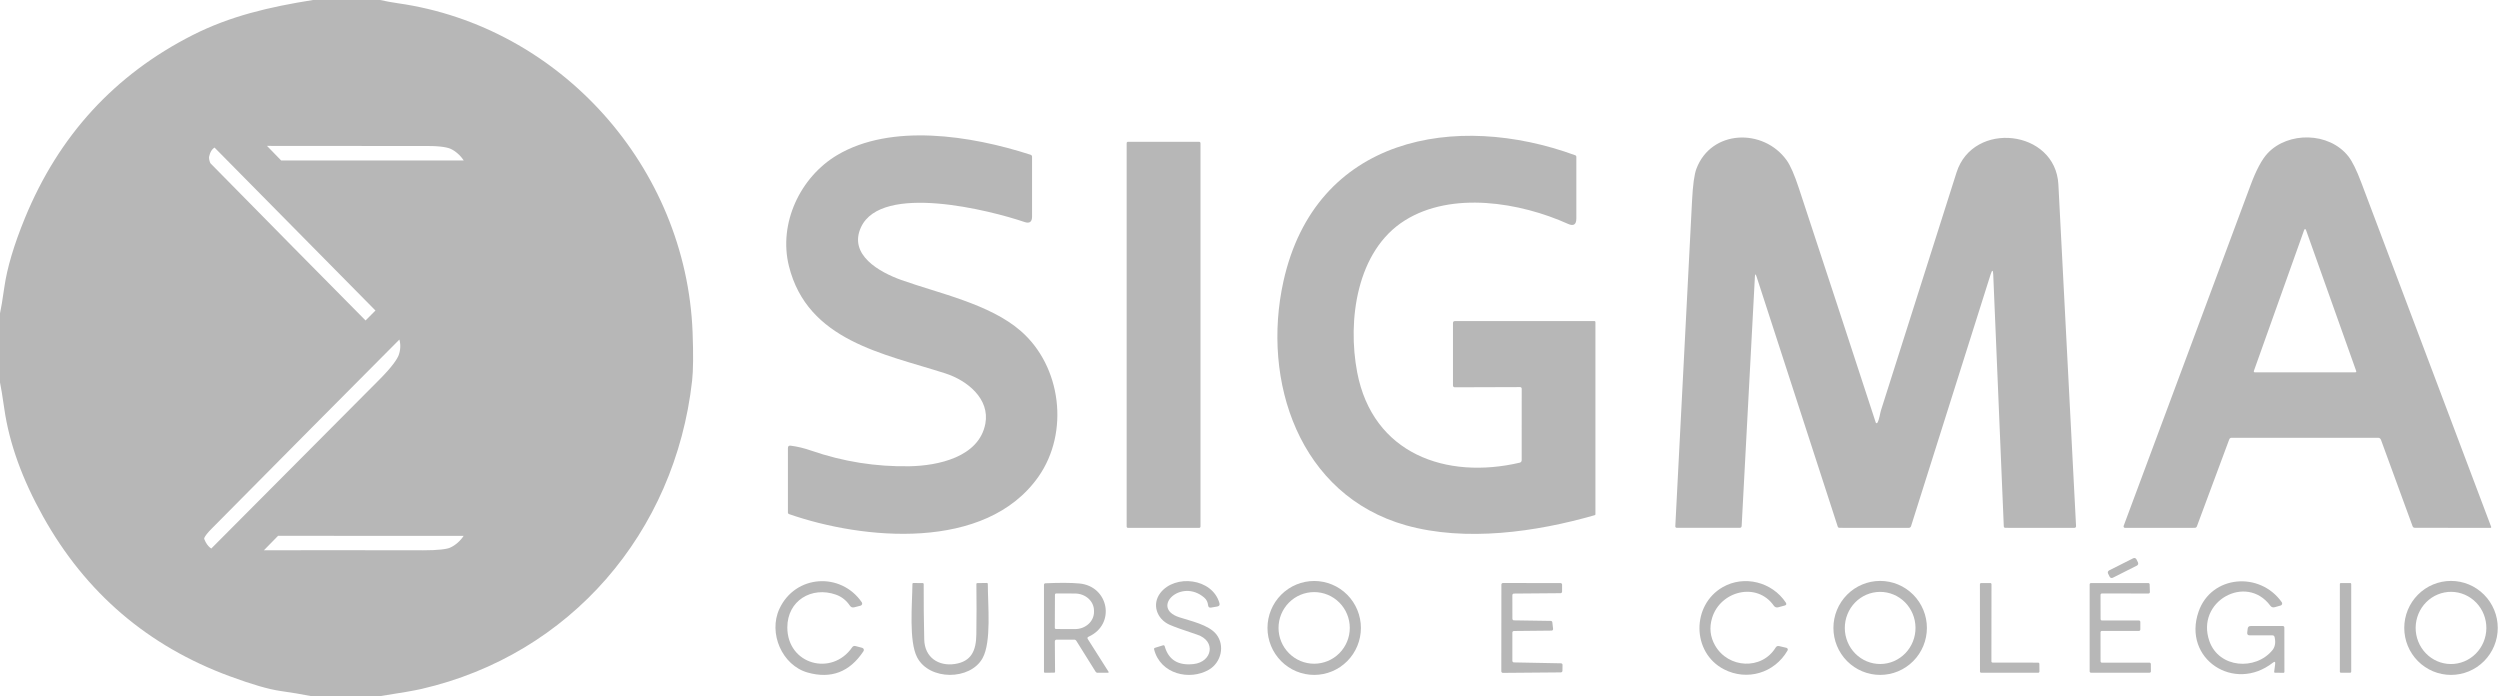 <svg width="158" height="44" viewBox="0 0 158 44" fill="none" xmlns="http://www.w3.org/2000/svg">
<g clip-path="url(#clip0_135_264)">
<path d="M12.237 9.695C12.145 10.111 12.305 10.734 12.576 11.009C16.053 14.545 19.528 18.066 23.002 21.573C23.015 21.586 23.03 21.597 23.047 21.604C23.065 21.611 23.083 21.615 23.102 21.615C23.12 21.615 23.138 21.611 23.155 21.604C23.172 21.597 23.188 21.586 23.201 21.573L25.094 19.672C25.123 19.643 25.123 19.614 25.094 19.584L13.927 8.276C13.899 8.249 13.865 8.228 13.828 8.217C13.79 8.206 13.751 8.205 13.712 8.213C12.908 8.381 12.417 8.876 12.237 9.695Z" stroke="#B7B7B7" stroke-width="2"/>
<path d="M30.574 11C30.6 9.948 29.821 8.939 28.928 8.512C28.531 8.321 27.905 8.227 27.05 8.228C22.913 8.229 18.788 8.227 14.675 8.219C14.661 8.219 14.647 8.224 14.636 8.232C14.624 8.24 14.615 8.251 14.61 8.264C14.604 8.277 14.603 8.292 14.606 8.306C14.608 8.319 14.615 8.332 14.625 8.342L17.275 11.068C17.298 11.092 17.325 11.111 17.356 11.123C17.386 11.136 17.419 11.143 17.452 11.143H30.427C30.522 11.143 30.571 11.095 30.574 11Z" stroke="#B7B7B7" stroke-width="2"/>
<path d="M12.01 34.511C12.305 35.202 12.8 35.631 13.498 35.798C13.574 35.818 13.639 35.799 13.693 35.743C17.362 32.056 21.031 28.369 24.7 24.682C25.495 23.884 25.977 23.245 26.144 22.766C26.476 21.812 26.273 20.861 25.536 19.912C25.527 19.9 25.515 19.891 25.502 19.884C25.489 19.877 25.475 19.872 25.46 19.871C25.445 19.87 25.431 19.872 25.417 19.878C25.403 19.883 25.391 19.891 25.381 19.901C21.145 24.154 16.909 28.422 12.671 32.703C12.104 33.277 11.708 33.805 12.01 34.511Z" stroke="#B7B7B7" stroke-width="2"/>
<path d="M28.766 35.561C29.729 35.182 30.607 34.104 30.572 33C30.569 32.91 30.523 32.866 30.434 32.866L17.277 32.864C17.194 32.864 17.123 32.894 17.065 32.954L14.43 35.644C14.419 35.656 14.411 35.671 14.408 35.687C14.405 35.702 14.407 35.719 14.413 35.734C14.42 35.749 14.43 35.761 14.444 35.77C14.457 35.779 14.473 35.783 14.489 35.783C18.562 35.77 22.646 35.768 26.74 35.779C27.716 35.78 28.391 35.708 28.766 35.561Z" stroke="#B7B7B7" stroke-width="2"/>
<path d="M62.274 26.778C62.57 25.212 61.139 24.044 59.736 23.595C55.847 22.348 51.037 21.545 49.86 16.817C49.186 14.113 50.578 11.185 52.915 9.799C56.322 7.781 61.338 8.554 65.13 9.779C65.194 9.8 65.226 9.844 65.226 9.911V13.688C65.226 14.024 65.068 14.139 64.751 14.032C62.576 13.29 55.722 11.552 54.418 14.355C53.602 16.106 55.589 17.204 56.968 17.697C59.318 18.537 62.548 19.206 64.513 20.918C67.082 23.153 67.594 27.326 65.631 30.125C62.294 34.881 54.512 34.111 49.871 32.492C49.821 32.474 49.796 32.439 49.796 32.386V28.321C49.796 28.202 49.855 28.151 49.974 28.167C50.395 28.221 50.827 28.325 51.269 28.479C53.287 29.177 55.363 29.506 57.497 29.467C59.252 29.434 61.874 28.904 62.274 26.778Z" fill="#B7B7B7"/>
<path d="M96.061 24.464L91.953 24.477C91.87 24.477 91.828 24.435 91.828 24.352V20.418C91.828 20.335 91.87 20.293 91.953 20.293L100.774 20.291C100.789 20.291 100.804 20.297 100.814 20.308C100.825 20.319 100.831 20.334 100.831 20.35V32.501C100.831 32.53 100.817 32.549 100.79 32.558C97.085 33.625 92.623 34.258 88.854 33.198C82.114 31.297 79.711 24.081 81.116 17.767C83.151 8.635 92.001 7.044 99.564 9.816C99.582 9.823 99.597 9.835 99.608 9.85C99.619 9.866 99.625 9.885 99.625 9.904V13.807C99.625 14.193 99.45 14.307 99.1 14.15C96.067 12.786 91.763 12.071 88.795 13.926C85.725 15.844 85.154 20.277 85.773 23.525C86.758 28.692 91.41 30.327 96.052 29.24C96.085 29.232 96.115 29.213 96.137 29.185C96.158 29.158 96.17 29.124 96.17 29.088L96.172 24.576C96.172 24.501 96.135 24.464 96.061 24.464Z" fill="#B7B7B7"/>
<path d="M118.653 26.715C118.782 26.484 118.815 26.129 118.879 25.929C120.466 20.916 122.058 15.905 123.654 10.897C124.704 7.601 129.908 8.182 130.09 11.66C130.46 18.751 130.832 25.945 131.206 33.24C131.21 33.321 131.171 33.361 131.09 33.361L126.744 33.359C126.676 33.359 126.641 33.325 126.639 33.257L125.973 17.358C125.96 17.041 125.905 17.034 125.809 17.336L120.778 33.255C120.768 33.286 120.749 33.313 120.723 33.332C120.697 33.351 120.666 33.361 120.634 33.361L116.257 33.359C116.199 33.359 116.161 33.331 116.143 33.275L111.014 17.479C110.954 17.296 110.919 17.3 110.909 17.492L110.073 33.24C110.068 33.319 110.026 33.359 109.946 33.359H105.983C105.91 33.359 105.875 33.323 105.88 33.251C106.233 26.394 106.585 19.54 106.937 12.69C106.988 11.688 107.08 11.012 107.215 10.661C108.153 8.184 111.451 8.085 112.917 10.129C113.152 10.456 113.411 11.048 113.692 11.904C115.314 16.823 116.933 21.757 118.548 26.706C118.552 26.717 118.558 26.726 118.567 26.733C118.576 26.741 118.586 26.745 118.598 26.746C118.609 26.747 118.62 26.744 118.63 26.739C118.64 26.733 118.648 26.725 118.653 26.715Z" fill="#B7B7B7"/>
<path d="M150.286 27.667H141.042C140.965 27.667 140.913 27.704 140.885 27.777L138.845 33.262C138.82 33.326 138.773 33.359 138.703 33.359L134.302 33.363C134.287 33.363 134.272 33.359 134.259 33.352C134.245 33.345 134.234 33.335 134.225 33.322C134.217 33.31 134.211 33.295 134.209 33.28C134.208 33.265 134.209 33.25 134.215 33.235C136.896 26.05 139.569 18.875 142.233 11.711C142.59 10.748 142.951 10.073 143.316 9.684C144.601 8.316 147.187 8.325 148.417 9.882C148.662 10.192 148.936 10.748 149.238 11.55C151.967 18.797 154.702 26.046 157.442 33.297C157.445 33.304 157.446 33.312 157.445 33.32C157.444 33.328 157.441 33.335 157.437 33.342C157.433 33.348 157.427 33.353 157.42 33.357C157.414 33.361 157.406 33.363 157.398 33.363L152.619 33.356C152.547 33.356 152.499 33.323 152.474 33.255L150.479 27.801C150.446 27.712 150.382 27.667 150.286 27.667ZM145.607 14.577L142.449 23.43C142.425 23.499 142.449 23.533 142.522 23.533L148.848 23.531C148.91 23.531 148.93 23.503 148.91 23.445L145.754 14.577C145.704 14.439 145.655 14.439 145.607 14.577Z" fill="#B7B7B7"/>
<path d="M75.785 8.961H71.29C71.243 8.961 71.205 8.999 71.205 9.046V33.277C71.205 33.325 71.243 33.363 71.29 33.363H75.785C75.832 33.363 75.871 33.325 75.871 33.277V9.046C75.871 8.999 75.832 8.961 75.785 8.961Z" fill="#B7B7B7"/>
<path fill-rule="evenodd" clip-rule="evenodd" d="M19.781 0H24.017C24.391 0.082 24.767 0.15 25.144 0.205C35.423 1.67 43.371 10.573 43.772 21.001C43.824 22.393 43.814 23.414 43.741 24.064C42.664 33.673 36.036 41.371 26.643 43.54C26.22 43.639 25.336 43.792 23.991 44H19.698C19.042 43.872 18.385 43.762 17.726 43.67C16.991 43.567 15.922 43.257 14.52 42.739C9.348 40.833 5.416 37.469 2.725 32.648C1.403 30.282 0.586 28.015 0.274 25.848C0.152 25.007 0.061 24.449 0 24.171V19.802C0.064 19.529 0.155 18.979 0.274 18.152C0.449 16.926 0.884 15.464 1.58 13.768C3.717 8.57 7.246 4.721 12.167 2.222C14.529 1.023 16.995 0.442 19.781 0ZM12.237 9.695C12.157 10.059 12.269 10.581 12.48 10.89C12.51 10.935 12.543 10.974 12.576 11.009C15.618 14.103 18.659 17.186 21.699 20.258C22.134 20.696 22.568 21.135 23.002 21.573C23.015 21.586 23.03 21.597 23.047 21.604C23.065 21.611 23.083 21.615 23.102 21.615C23.12 21.615 23.138 21.611 23.155 21.604C23.172 21.597 23.188 21.586 23.201 21.573L25.094 19.672C25.123 19.643 25.123 19.614 25.094 19.584L13.927 8.276C13.899 8.249 13.865 8.228 13.828 8.217C13.79 8.206 13.751 8.205 13.712 8.213C12.908 8.381 12.417 8.876 12.237 9.695ZM30.569 10.803C30.502 9.824 29.765 8.912 28.928 8.512C28.878 8.488 28.825 8.466 28.768 8.445C28.371 8.299 27.798 8.227 27.05 8.228L26.275 8.228C22.397 8.229 18.531 8.226 14.675 8.219C14.661 8.219 14.647 8.224 14.636 8.232C14.624 8.24 14.615 8.251 14.61 8.264C14.604 8.277 14.603 8.292 14.606 8.306C14.608 8.319 14.615 8.332 14.625 8.342L17.275 11.068C17.298 11.092 17.325 11.111 17.356 11.123L17.356 11.123C17.386 11.136 17.419 11.143 17.452 11.143H30.427C30.522 11.143 30.571 11.095 30.574 11C30.575 10.934 30.574 10.869 30.569 10.803ZM12.01 34.511C12.305 35.202 12.8 35.631 13.498 35.798L13.498 35.798C13.574 35.818 13.639 35.799 13.693 35.743L24.7 24.682C25.495 23.884 25.977 23.245 26.144 22.766C26.434 21.931 26.315 21.099 25.787 20.268C25.712 20.149 25.628 20.031 25.536 19.912C25.527 19.9 25.515 19.891 25.502 19.884C25.489 19.877 25.475 19.872 25.46 19.871C25.445 19.87 25.431 19.872 25.417 19.878C25.403 19.883 25.391 19.891 25.381 19.901C21.41 23.889 17.438 27.888 13.465 31.9L12.671 32.703C12.104 33.277 11.708 33.805 12.01 34.511ZM29.122 35.387C29.934 34.913 30.602 33.966 30.572 33C30.569 32.91 30.523 32.866 30.434 32.866L17.277 32.864C17.194 32.864 17.123 32.894 17.065 32.954L14.43 35.644C14.419 35.656 14.411 35.671 14.408 35.687C14.405 35.702 14.407 35.719 14.413 35.734C14.42 35.749 14.43 35.761 14.444 35.77C14.457 35.779 14.473 35.783 14.489 35.783C14.998 35.781 15.508 35.78 16.017 35.779C19.584 35.77 23.158 35.77 26.74 35.779C26.801 35.779 26.86 35.779 26.919 35.778C27.799 35.771 28.415 35.698 28.766 35.561C28.886 35.514 29.006 35.455 29.122 35.387Z" fill="#B7B7B7"/>
<path d="M134.823 35.281L133.297 36.05C133.223 36.087 133.193 36.176 133.23 36.25L133.328 36.447C133.365 36.521 133.454 36.551 133.528 36.514L135.054 35.745C135.127 35.708 135.157 35.618 135.12 35.545L135.022 35.348C134.986 35.274 134.896 35.244 134.823 35.281Z" fill="#B7B7B7"/>
<path d="M52.834 37.583C51.297 37.039 49.757 37.959 49.759 39.655C49.761 42 52.573 42.766 53.858 40.909C53.91 40.834 53.981 40.809 54.07 40.832L54.49 40.942C54.512 40.948 54.532 40.958 54.549 40.974C54.566 40.989 54.579 41.008 54.587 41.029C54.594 41.05 54.597 41.072 54.595 41.095C54.592 41.117 54.584 41.139 54.571 41.158C53.7 42.473 52.524 42.922 51.041 42.504C49.424 42.046 48.547 40.011 49.258 38.48C50.262 36.313 53.145 36.139 54.466 38.067C54.479 38.085 54.487 38.106 54.489 38.128C54.492 38.15 54.489 38.173 54.481 38.194C54.473 38.214 54.46 38.233 54.444 38.248C54.427 38.263 54.407 38.274 54.385 38.28L53.989 38.381C53.874 38.412 53.782 38.377 53.713 38.278C53.487 37.943 53.194 37.712 52.834 37.583Z" fill="#B7B7B7"/>
<path d="M76.111 37.772C74.65 36.509 72.691 38.403 74.514 39.006C75.232 39.244 76.391 39.481 76.871 40.088C77.435 40.801 77.175 41.877 76.402 42.326C75.19 43.03 73.337 42.607 72.94 41.045C72.927 40.991 72.947 40.956 72.999 40.94L73.498 40.786C73.555 40.77 73.593 40.79 73.61 40.847C73.854 41.707 74.465 42.08 75.444 41.967C76.61 41.833 76.879 40.511 75.661 40.11C74.765 39.814 74.181 39.604 73.91 39.481C73.098 39.112 72.789 38.183 73.334 37.475C74.253 36.278 76.619 36.533 77.068 38.115C77.103 38.237 77.058 38.309 76.934 38.331L76.543 38.399C76.427 38.418 76.364 38.37 76.352 38.254C76.332 38.054 76.251 37.894 76.111 37.772Z" fill="#B7B7B7"/>
<path d="M86.009 39.686C86.009 40.473 85.698 41.228 85.145 41.784C84.591 42.341 83.84 42.654 83.057 42.654C82.67 42.654 82.286 42.577 81.927 42.428C81.569 42.279 81.244 42.06 80.97 41.784C80.696 41.509 80.478 41.182 80.33 40.822C80.181 40.461 80.105 40.075 80.105 39.686C80.105 38.899 80.416 38.144 80.97 37.587C81.523 37.031 82.274 36.718 83.057 36.718C83.84 36.718 84.591 37.031 85.145 37.587C85.698 38.144 86.009 38.899 86.009 39.686ZM85.307 39.684C85.307 39.083 85.07 38.507 84.647 38.083C84.225 37.658 83.652 37.42 83.055 37.42C82.458 37.42 81.885 37.658 81.463 38.083C81.04 38.507 80.803 39.083 80.803 39.684C80.803 40.284 81.04 40.86 81.463 41.284C81.885 41.709 82.458 41.947 83.055 41.947C83.652 41.947 84.225 41.709 84.647 41.284C85.07 40.86 85.307 40.284 85.307 39.684Z" fill="#B7B7B7"/>
<path d="M112.112 38.289C111.035 36.744 108.72 37.354 108.206 39.048C108.018 39.664 108.08 40.246 108.394 40.795C109.226 42.247 111.342 42.359 112.219 40.929C112.272 40.842 112.347 40.811 112.445 40.834L112.902 40.942C112.919 40.946 112.935 40.954 112.949 40.966C112.962 40.977 112.973 40.991 112.98 41.008C112.987 41.024 112.99 41.041 112.989 41.059C112.988 41.077 112.983 41.094 112.974 41.109C112.145 42.55 110.405 43.047 108.957 42.302C106.91 41.248 106.895 38.238 108.88 37.105C110.232 36.333 111.994 36.777 112.861 38.08C112.925 38.178 112.901 38.242 112.788 38.271L112.375 38.383C112.327 38.396 112.276 38.394 112.229 38.377C112.182 38.36 112.141 38.33 112.112 38.289Z" fill="#B7B7B7"/>
<path d="M121.78 39.684C121.78 40.471 121.469 41.227 120.915 41.784C120.361 42.341 119.61 42.654 118.826 42.654C118.043 42.654 117.291 42.341 116.737 41.784C116.183 41.227 115.872 40.471 115.872 39.684C115.872 38.896 116.183 38.141 116.737 37.584C117.291 37.026 118.043 36.714 118.826 36.714C119.61 36.714 120.361 37.026 120.915 37.584C121.469 38.141 121.78 38.896 121.78 39.684ZM118.842 41.965C119.135 41.963 119.425 41.902 119.696 41.785C119.966 41.669 120.211 41.499 120.417 41.286C120.623 41.073 120.786 40.821 120.896 40.544C121.007 40.266 121.062 39.969 121.06 39.67C121.056 39.066 120.817 38.488 120.395 38.063C119.973 37.639 119.403 37.403 118.81 37.407C118.517 37.409 118.227 37.47 117.956 37.586C117.686 37.703 117.441 37.872 117.235 38.085C117.029 38.298 116.866 38.551 116.756 38.828C116.645 39.105 116.59 39.402 116.592 39.702C116.596 40.306 116.835 40.884 117.257 41.309C117.679 41.733 118.249 41.969 118.842 41.965Z" fill="#B7B7B7"/>
<path d="M143.649 41.879C141.204 43.802 137.911 41.637 138.952 38.65C139.751 36.353 142.821 36.091 144.209 38.062C144.221 38.08 144.229 38.1 144.232 38.121C144.235 38.142 144.233 38.164 144.226 38.184C144.219 38.205 144.207 38.223 144.192 38.238C144.176 38.252 144.157 38.263 144.137 38.269L143.762 38.375C143.647 38.407 143.554 38.375 143.482 38.278C141.966 36.232 138.747 38.007 139.635 40.524C140.241 42.238 142.555 42.385 143.614 41.094C143.786 40.884 143.833 40.61 143.756 40.271C143.74 40.193 143.692 40.154 143.614 40.154H142.182C142.064 40.154 142.012 40.096 142.025 39.978L142.053 39.736C142.067 39.622 142.13 39.565 142.244 39.565L144.275 39.563C144.3 39.563 144.325 39.573 144.343 39.592C144.361 39.61 144.371 39.635 144.371 39.662L144.375 42.464C144.375 42.502 144.356 42.522 144.318 42.522L143.776 42.515C143.769 42.515 143.762 42.514 143.756 42.511C143.749 42.508 143.744 42.504 143.739 42.499C143.734 42.493 143.731 42.487 143.729 42.481C143.727 42.474 143.727 42.467 143.727 42.46L143.791 41.961C143.808 41.818 143.761 41.791 143.649 41.879Z" fill="#B7B7B7"/>
<path d="M157.858 39.684C157.858 40.471 157.546 41.227 156.992 41.784C156.438 42.341 155.687 42.654 154.903 42.654C154.12 42.654 153.368 42.341 152.814 41.784C152.26 41.227 151.949 40.471 151.949 39.684C151.949 38.896 152.26 38.141 152.814 37.584C153.368 37.026 154.12 36.714 154.903 36.714C155.687 36.714 156.438 37.026 156.992 37.584C157.546 38.141 157.858 38.896 157.858 39.684ZM154.88 41.967C155.472 41.973 156.043 41.739 156.466 41.316C156.89 40.892 157.131 40.314 157.138 39.709C157.144 39.104 156.915 38.522 156.5 38.089C156.086 37.657 155.52 37.411 154.927 37.404C154.335 37.398 153.764 37.633 153.34 38.056C152.917 38.48 152.676 39.057 152.669 39.662C152.663 40.267 152.892 40.85 153.307 41.282C153.721 41.715 154.287 41.961 154.88 41.967Z" fill="#B7B7B7"/>
<path d="M58.412 40.423C58.44 41.554 59.32 42.121 60.351 41.963C61.406 41.802 61.692 41.1 61.705 40.093C61.721 39.015 61.722 37.956 61.708 36.916C61.706 36.875 61.727 36.854 61.769 36.852L62.366 36.843C62.374 36.843 62.383 36.844 62.39 36.847C62.398 36.85 62.405 36.855 62.411 36.861C62.417 36.866 62.422 36.873 62.425 36.881C62.428 36.889 62.43 36.897 62.43 36.905C62.43 38.256 62.668 40.555 62.101 41.591C61.327 43.006 58.727 43.023 57.961 41.54C57.431 40.515 57.653 38.19 57.666 36.903C57.666 36.865 57.685 36.846 57.722 36.846L58.318 36.85C58.333 36.85 58.349 36.856 58.359 36.867C58.371 36.879 58.377 36.894 58.377 36.909C58.373 38.064 58.384 39.235 58.412 40.423Z" fill="#B7B7B7"/>
<path d="M66.666 40.548L66.68 42.464C66.68 42.477 66.674 42.489 66.665 42.499C66.656 42.508 66.644 42.513 66.631 42.513L66.036 42.517C65.998 42.517 65.979 42.499 65.979 42.462V36.967C65.979 36.901 66.012 36.866 66.078 36.863C66.982 36.824 67.696 36.828 68.218 36.876C70.08 37.048 70.533 39.459 68.798 40.24C68.722 40.274 68.707 40.325 68.752 40.394L70.063 42.46C70.066 42.466 70.067 42.472 70.067 42.479C70.067 42.485 70.066 42.492 70.063 42.497C70.06 42.503 70.055 42.508 70.05 42.511C70.044 42.514 70.038 42.515 70.032 42.515L69.362 42.519C69.313 42.519 69.274 42.498 69.246 42.456L68.025 40.502C67.993 40.451 67.947 40.425 67.888 40.425H66.787C66.707 40.425 66.666 40.466 66.666 40.548ZM66.673 37.585L66.664 39.675C66.664 39.696 66.672 39.716 66.687 39.731C66.702 39.746 66.722 39.754 66.743 39.754L67.936 39.758C68.093 39.759 68.25 39.732 68.396 39.678C68.542 39.624 68.675 39.544 68.787 39.444C68.899 39.344 68.987 39.224 69.048 39.093C69.109 38.962 69.141 38.821 69.141 38.678V38.599C69.142 38.311 69.017 38.035 68.793 37.831C68.568 37.627 68.263 37.511 67.944 37.51L66.752 37.506C66.731 37.506 66.711 37.514 66.696 37.529C66.681 37.544 66.673 37.564 66.673 37.585Z" fill="#B7B7B7"/>
<path d="M95.581 37.613L95.583 39.107C95.583 39.133 95.594 39.158 95.612 39.176C95.629 39.195 95.654 39.206 95.68 39.206L98.01 39.241C98.034 39.242 98.057 39.251 98.075 39.267C98.093 39.283 98.104 39.306 98.107 39.329L98.155 39.743C98.157 39.757 98.156 39.771 98.152 39.784C98.148 39.798 98.141 39.81 98.132 39.821C98.123 39.831 98.111 39.84 98.099 39.846C98.086 39.852 98.072 39.855 98.058 39.855L95.68 39.879C95.654 39.879 95.629 39.89 95.61 39.908C95.592 39.927 95.581 39.952 95.581 39.978V41.765C95.581 41.791 95.591 41.816 95.609 41.834C95.627 41.852 95.652 41.863 95.677 41.864L98.656 41.921C98.669 41.921 98.682 41.924 98.693 41.929C98.705 41.935 98.716 41.942 98.725 41.952C98.734 41.961 98.741 41.972 98.746 41.984C98.75 41.996 98.752 42.009 98.752 42.022L98.746 42.398C98.745 42.424 98.734 42.449 98.716 42.467C98.698 42.485 98.673 42.495 98.647 42.495L94.982 42.526C94.956 42.526 94.93 42.516 94.912 42.497C94.894 42.478 94.883 42.453 94.883 42.427L94.888 36.945C94.888 36.918 94.898 36.893 94.916 36.875C94.935 36.856 94.96 36.846 94.986 36.846L98.625 36.85C98.651 36.85 98.676 36.86 98.695 36.879C98.713 36.898 98.724 36.923 98.724 36.949V37.391C98.724 37.417 98.713 37.443 98.695 37.461C98.676 37.48 98.651 37.49 98.625 37.49L95.68 37.514C95.654 37.514 95.629 37.525 95.61 37.543C95.592 37.562 95.581 37.587 95.581 37.613Z" fill="#B7B7B7"/>
<path d="M125.932 41.875L128.814 41.879C128.834 41.879 128.852 41.887 128.866 41.901C128.88 41.915 128.888 41.934 128.888 41.954L128.893 42.442C128.893 42.462 128.885 42.481 128.871 42.495C128.857 42.509 128.838 42.517 128.818 42.517H125.21C125.19 42.517 125.171 42.509 125.157 42.495C125.143 42.481 125.135 42.462 125.135 42.442L125.131 36.925C125.131 36.905 125.139 36.886 125.153 36.872C125.166 36.858 125.185 36.85 125.205 36.85L125.787 36.848C125.797 36.848 125.807 36.85 125.816 36.853C125.825 36.857 125.833 36.863 125.84 36.87C125.847 36.877 125.852 36.885 125.856 36.894C125.86 36.903 125.862 36.913 125.862 36.923L125.857 41.8C125.857 41.82 125.865 41.839 125.879 41.853C125.893 41.867 125.912 41.875 125.932 41.875Z" fill="#B7B7B7"/>
<path d="M132.753 39.961L132.755 41.793C132.755 41.817 132.764 41.839 132.781 41.856C132.797 41.872 132.819 41.881 132.843 41.881L135.845 41.879C135.868 41.879 135.89 41.888 135.906 41.904C135.922 41.92 135.932 41.942 135.933 41.965L135.937 42.427C135.937 42.439 135.935 42.45 135.931 42.461C135.927 42.472 135.92 42.482 135.912 42.491C135.904 42.499 135.894 42.506 135.883 42.51C135.873 42.515 135.861 42.517 135.849 42.517H132.153C132.13 42.517 132.108 42.508 132.091 42.491C132.075 42.475 132.066 42.453 132.066 42.429V36.936C132.066 36.913 132.075 36.89 132.091 36.874C132.108 36.857 132.13 36.848 132.153 36.848H135.771C135.793 36.848 135.815 36.857 135.832 36.873C135.848 36.889 135.858 36.911 135.858 36.934L135.873 37.42C135.874 37.431 135.872 37.443 135.867 37.454C135.863 37.465 135.857 37.475 135.849 37.483C135.84 37.492 135.831 37.498 135.82 37.503C135.809 37.508 135.798 37.51 135.786 37.51L132.84 37.508C132.817 37.508 132.795 37.517 132.778 37.534C132.762 37.55 132.753 37.572 132.753 37.596L132.757 39.127C132.757 39.15 132.766 39.173 132.783 39.189C132.799 39.206 132.822 39.215 132.845 39.215H135.182C135.205 39.215 135.227 39.224 135.244 39.241C135.26 39.257 135.269 39.28 135.269 39.303V39.785C135.269 39.808 135.26 39.831 135.244 39.847C135.227 39.864 135.205 39.873 135.182 39.873H132.84C132.817 39.873 132.795 39.882 132.778 39.899C132.762 39.915 132.753 39.938 132.753 39.961Z" fill="#B7B7B7"/>
<path d="M148.54 36.848H147.936C147.904 36.848 147.879 36.873 147.879 36.905V42.458C147.879 42.489 147.904 42.515 147.936 42.515H148.54C148.571 42.515 148.597 42.489 148.597 42.458V36.905C148.597 36.873 148.571 36.848 148.54 36.848Z" fill="#B7B7B7"/>
</g>
<defs>
<clipPath id="clip0_135_264">
<rect width="158" height="44" fill="white"/>
</clipPath>
</defs>
</svg>
